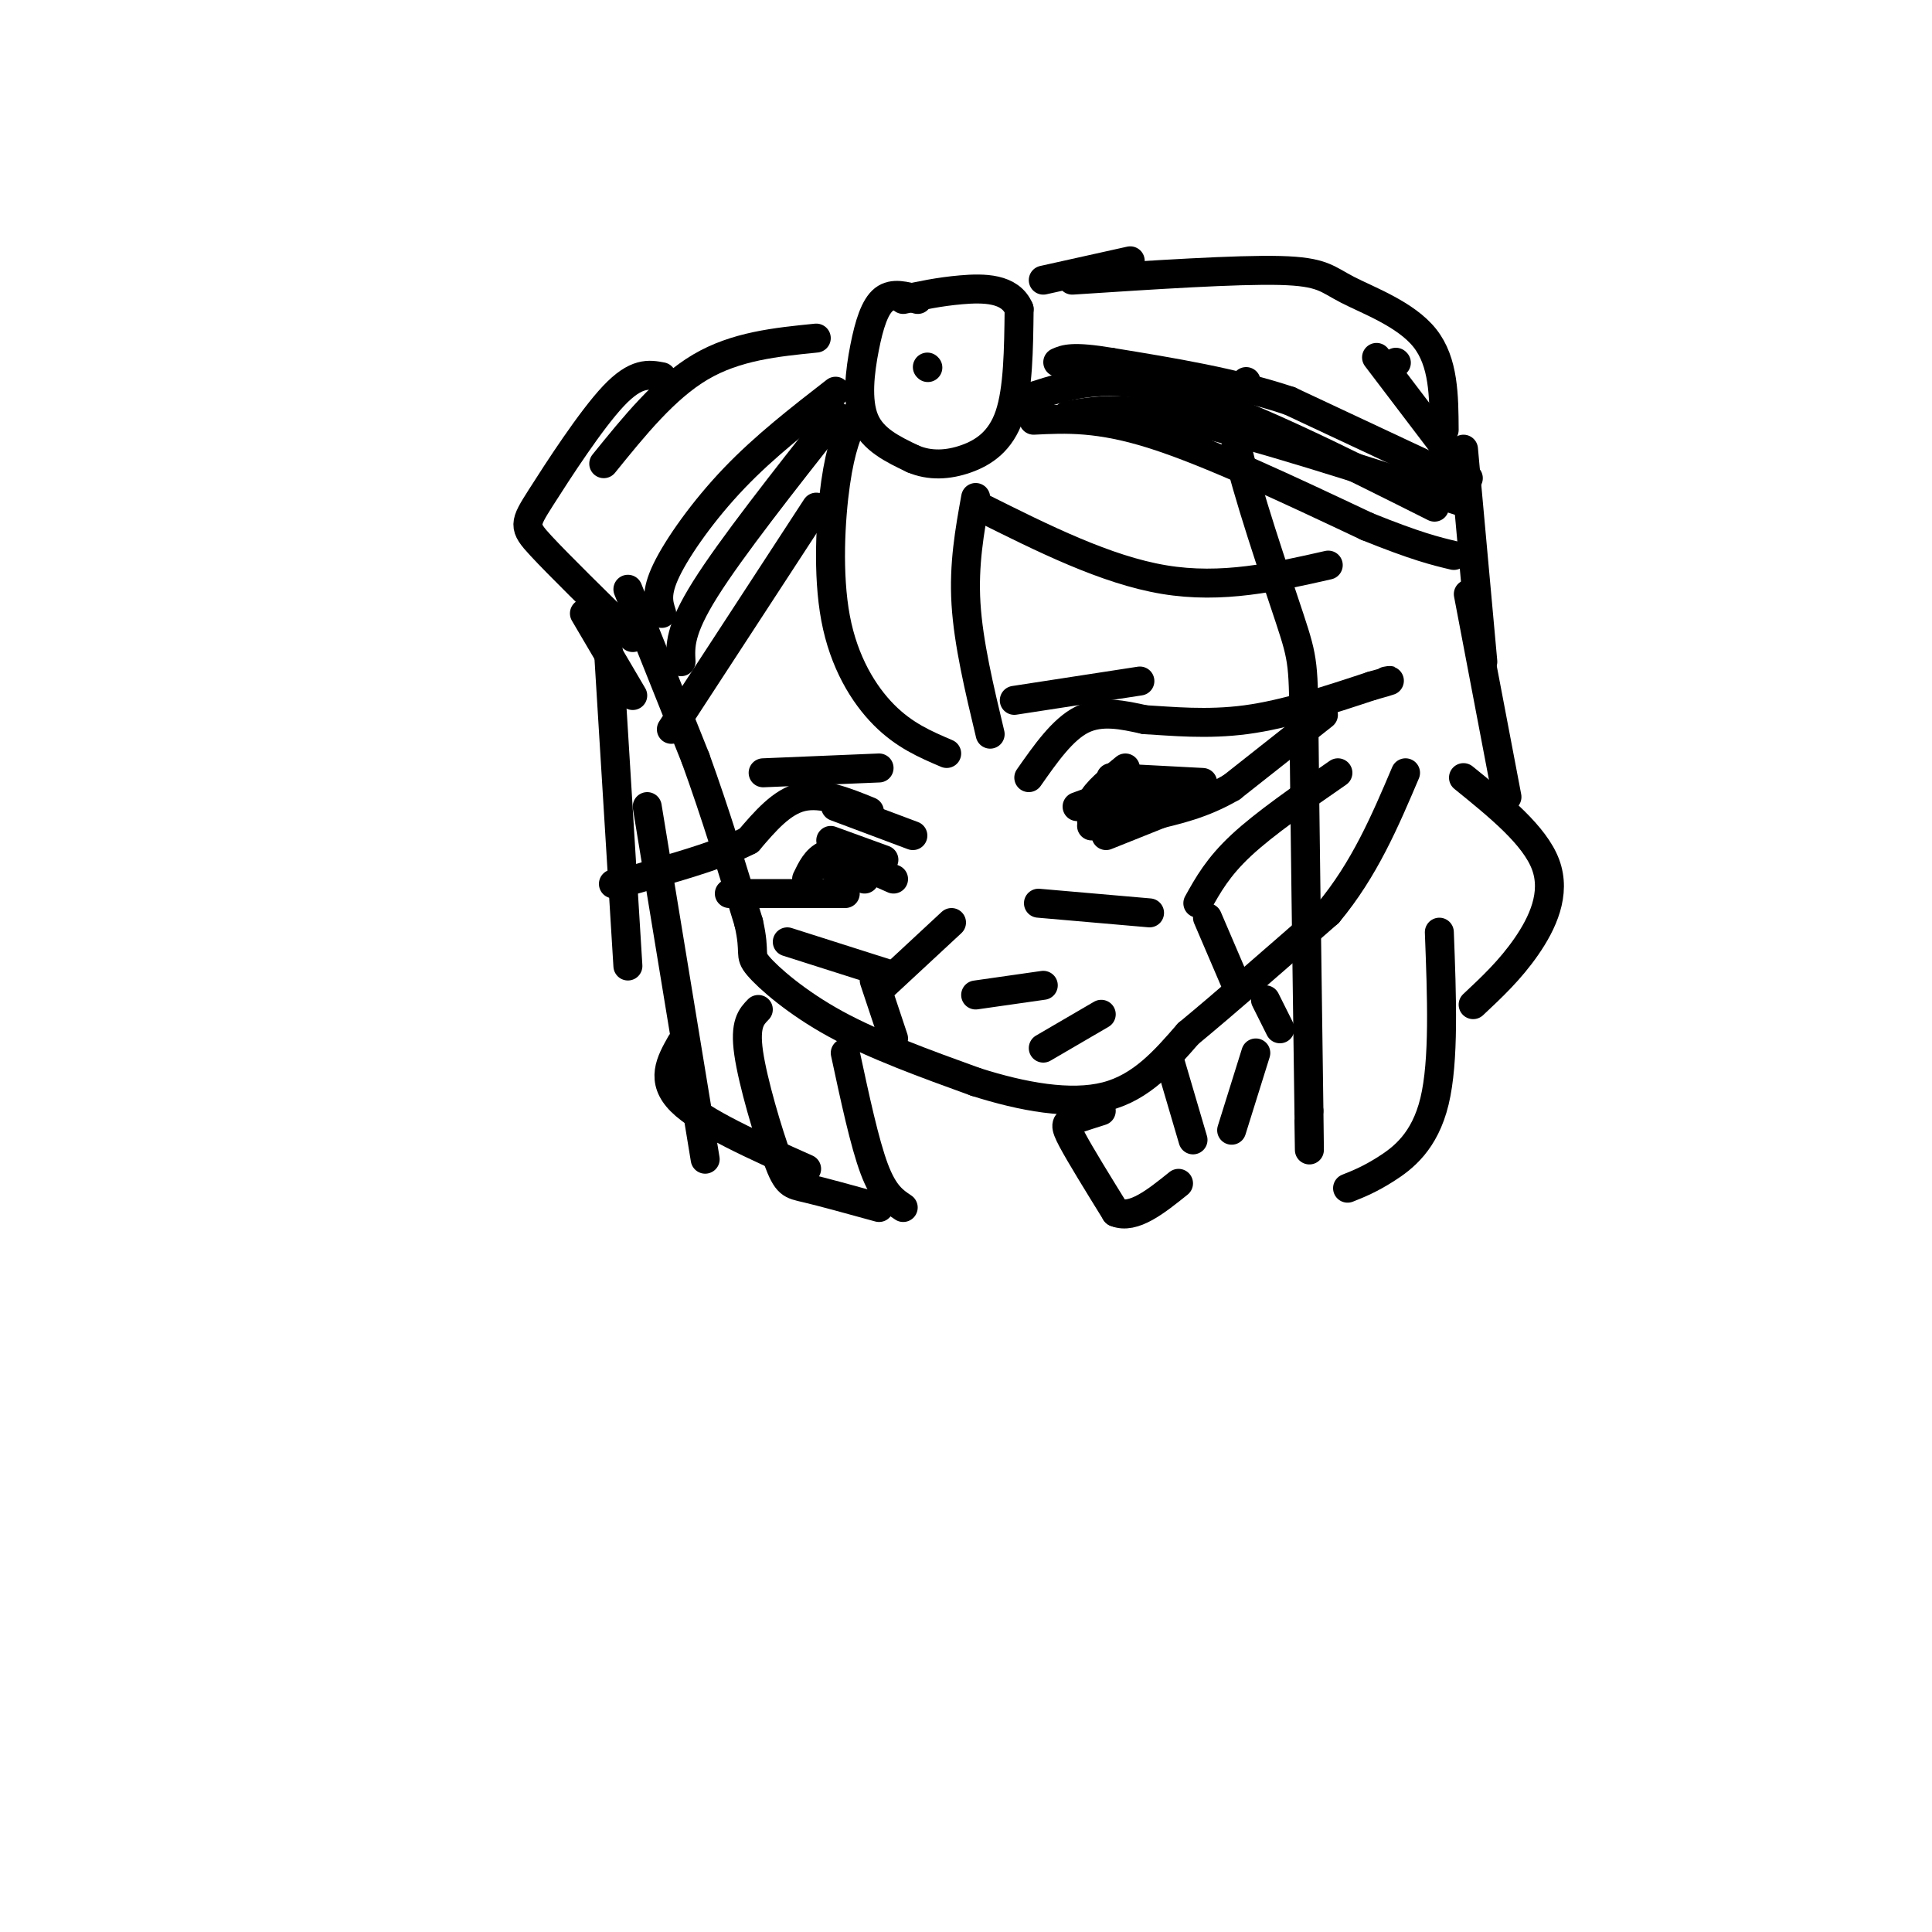 <svg viewBox='0 0 400 400' version='1.1' xmlns='http://www.w3.org/2000/svg' xmlns:xlink='http://www.w3.org/1999/xlink'><g fill='none' stroke='rgb(0,0,0)' stroke-width='6' stroke-linecap='round' stroke-linejoin='round'><path d='M130,122c0.000,0.000 14.000,35.000 14,35'/><path d='M144,157c4.167,11.500 7.583,22.750 11,34'/><path d='M155,191c1.548,6.726 -0.083,6.542 2,9c2.083,2.458 7.881,7.560 16,12c8.119,4.440 18.560,8.220 29,12'/><path d='M202,224c9.756,3.111 19.644,4.889 27,3c7.356,-1.889 12.178,-7.444 17,-13'/><path d='M246,214c7.667,-6.333 18.333,-15.667 29,-25'/><path d='M275,189c7.500,-9.000 11.750,-19.000 16,-29'/><path d='M213,161c3.500,-5.000 7.000,-10.000 11,-12c4.000,-2.000 8.500,-1.000 13,0'/><path d='M237,149c5.533,0.311 12.867,1.089 21,0c8.133,-1.089 17.067,-4.044 26,-7'/><path d='M284,142c4.833,-1.333 3.917,-1.167 3,-1'/><path d='M274,148c0.000,0.000 -19.000,15.000 -19,15'/><path d='M255,163c-6.000,3.500 -11.500,4.750 -17,6'/><path d='M226,171c0.333,-2.750 0.667,-5.500 2,-7c1.333,-1.500 3.667,-1.750 6,-2'/><path d='M228,171c-1.417,-1.500 -2.833,-3.000 -2,-5c0.833,-2.000 3.917,-4.500 7,-7'/><path d='M230,161c0.000,0.000 19.000,1.000 19,1'/><path d='M226,170c0.000,0.000 19.000,-5.000 19,-5'/><path d='M229,173c0.000,0.000 15.000,-6.000 15,-6'/><path d='M223,167c0.000,0.000 11.000,-4.000 11,-4'/><path d='M210,145c0.000,0.000 26.000,-4.000 26,-4'/><path d='M189,173c0.000,0.000 -16.000,-6.000 -16,-6'/><path d='M180,168c-4.917,-2.000 -9.833,-4.000 -14,-3c-4.167,1.000 -7.583,5.000 -11,9'/><path d='M155,174c-5.167,2.667 -12.583,4.833 -20,7'/><path d='M135,181c-4.667,1.500 -6.333,1.750 -8,2'/><path d='M151,185c0.000,0.000 18.000,0.000 18,0'/><path d='M169,185c4.000,0.000 5.000,0.000 6,0'/><path d='M167,182c1.000,-2.083 2.000,-4.167 4,-5c2.000,-0.833 5.000,-0.417 8,0'/><path d='M172,174c0.000,0.000 11.000,4.000 11,4'/><path d='M176,178c0.000,0.000 9.000,4.000 9,4'/><path d='M171,179c0.000,0.000 8.000,3.000 8,3'/><path d='M158,160c0.000,0.000 24.000,-1.000 24,-1'/><path d='M185,215c0.000,0.000 -4.000,-12.000 -4,-12'/><path d='M183,204c0.000,0.000 14.000,-13.000 14,-13'/><path d='M215,187c0.000,0.000 23.000,2.000 23,2'/><path d='M250,190c0.000,0.000 6.000,14.000 6,14'/><path d='M248,187c2.083,-3.750 4.167,-7.500 9,-12c4.833,-4.500 12.417,-9.750 20,-15'/><path d='M185,202c0.000,0.000 -22.000,-7.000 -22,-7'/><path d='M202,206c0.000,0.000 14.000,-2.000 14,-2'/><path d='M216,217c0.000,0.000 12.000,-7.000 12,-7'/><path d='M139,151c0.000,0.000 30.000,-46.000 30,-46'/><path d='M177,86c-1.470,3.298 -2.940,6.595 -4,14c-1.060,7.405 -1.708,18.917 0,28c1.708,9.083 5.774,15.738 10,20c4.226,4.262 8.613,6.131 13,8'/><path d='M205,152c-2.250,-9.417 -4.500,-18.833 -5,-27c-0.500,-8.167 0.750,-15.083 2,-22'/><path d='M203,105c13.000,6.500 26.000,13.000 38,15c12.000,2.000 23.000,-0.500 34,-3'/><path d='M258,79c-2.006,1.708 -4.012,3.417 -2,13c2.012,9.583 8.042,27.042 11,36c2.958,8.958 2.845,9.417 3,25c0.155,15.583 0.577,46.292 1,77'/><path d='M271,230c0.167,13.167 0.083,7.583 0,2'/><path d='M279,246c2.289,-0.911 4.578,-1.822 8,-4c3.422,-2.178 7.978,-5.622 10,-14c2.022,-8.378 1.511,-21.689 1,-35'/><path d='M305,208c3.822,-3.578 7.644,-7.156 11,-12c3.356,-4.844 6.244,-10.956 4,-17c-2.244,-6.044 -9.622,-12.022 -17,-18'/><path d='M312,165c0.000,0.000 -8.000,-42.000 -8,-42'/><path d='M307,137c0.000,0.000 -4.000,-44.000 -4,-44'/><path d='M304,99c0.000,0.000 -19.000,-25.000 -19,-25'/><path d='M299,98c0.000,0.000 -32.000,-15.000 -32,-15'/><path d='M267,83c-11.500,-3.833 -24.250,-5.917 -37,-8'/><path d='M230,75c-8.000,-1.333 -9.500,-0.667 -11,0'/><path d='M190,62c-2.565,-0.732 -5.131,-1.464 -7,0c-1.869,1.464 -3.042,5.125 -4,10c-0.958,4.875 -1.702,10.964 0,15c1.702,4.036 5.851,6.018 10,8'/><path d='M189,95c3.524,1.512 7.333,1.292 11,0c3.667,-1.292 7.190,-3.655 9,-9c1.810,-5.345 1.905,-13.673 2,-22'/><path d='M211,64c-1.822,-4.400 -7.378,-4.400 -12,-4c-4.622,0.400 -8.311,1.200 -12,2'/><path d='M192,76c0.000,0.000 0.100,0.100 0.1,0.1'/><path d='M214,87c6.750,-0.333 13.500,-0.667 25,3c11.500,3.667 27.750,11.333 44,19'/><path d='M283,109c10.333,4.167 14.167,5.083 18,6'/><path d='M221,86c5.667,-1.000 11.333,-2.000 25,1c13.667,3.000 35.333,10.000 57,17'/><path d='M214,82c7.583,-2.417 15.167,-4.833 29,-1c13.833,3.833 33.917,13.917 54,24'/><path d='M173,81c-7.333,5.689 -14.667,11.378 -21,18c-6.333,6.622 -11.667,14.178 -14,19c-2.333,4.822 -1.667,6.911 -1,9'/><path d='M173,86c-10.833,13.750 -21.667,27.500 -27,36c-5.333,8.500 -5.167,11.750 -5,15'/><path d='M289,75c0.000,0.000 0.100,0.100 0.1,0.1'/><path d='M299,89c-0.042,-7.030 -0.083,-14.060 -4,-19c-3.917,-4.940 -11.708,-7.792 -16,-10c-4.292,-2.208 -5.083,-3.774 -14,-4c-8.917,-0.226 -25.958,0.887 -43,2'/><path d='M234,54c0.000,0.000 -18.000,4.000 -18,4'/><path d='M169,70c-8.333,0.833 -16.667,1.667 -24,6c-7.333,4.333 -13.667,12.167 -20,20'/><path d='M137,78c-2.643,-0.500 -5.286,-1.000 -10,4c-4.714,5.000 -11.500,15.500 -15,21c-3.500,5.500 -3.714,6.000 0,10c3.714,4.000 11.357,11.500 19,19'/><path d='M121,127c0.000,0.000 10.000,17.000 10,17'/><path d='M126,135c0.000,0.000 4.000,65.000 4,65'/><path d='M134,167c0.000,0.000 12.000,73.000 12,73'/><path d='M141,216c-2.167,3.833 -4.333,7.667 0,12c4.333,4.333 15.167,9.167 26,14'/><path d='M157,209c-1.435,1.470 -2.869,2.940 -2,9c0.869,6.060 4.042,16.708 6,22c1.958,5.292 2.702,5.226 6,6c3.298,0.774 9.149,2.387 15,4'/><path d='M187,250c-2.000,-1.333 -4.000,-2.667 -6,-8c-2.000,-5.333 -4.000,-14.667 -6,-24'/><path d='M242,219c0.000,0.000 5.000,17.000 5,17'/><path d='M255,234c0.000,0.000 5.000,-16.000 5,-16'/><path d='M262,207c0.000,0.000 3.000,6.000 3,6'/><path d='M228,230c-2.333,0.733 -4.667,1.467 -6,2c-1.333,0.533 -1.667,0.867 0,4c1.667,3.133 5.333,9.067 9,15'/><path d='M231,251c3.667,1.500 8.333,-2.250 13,-6'/></g>
</svg>